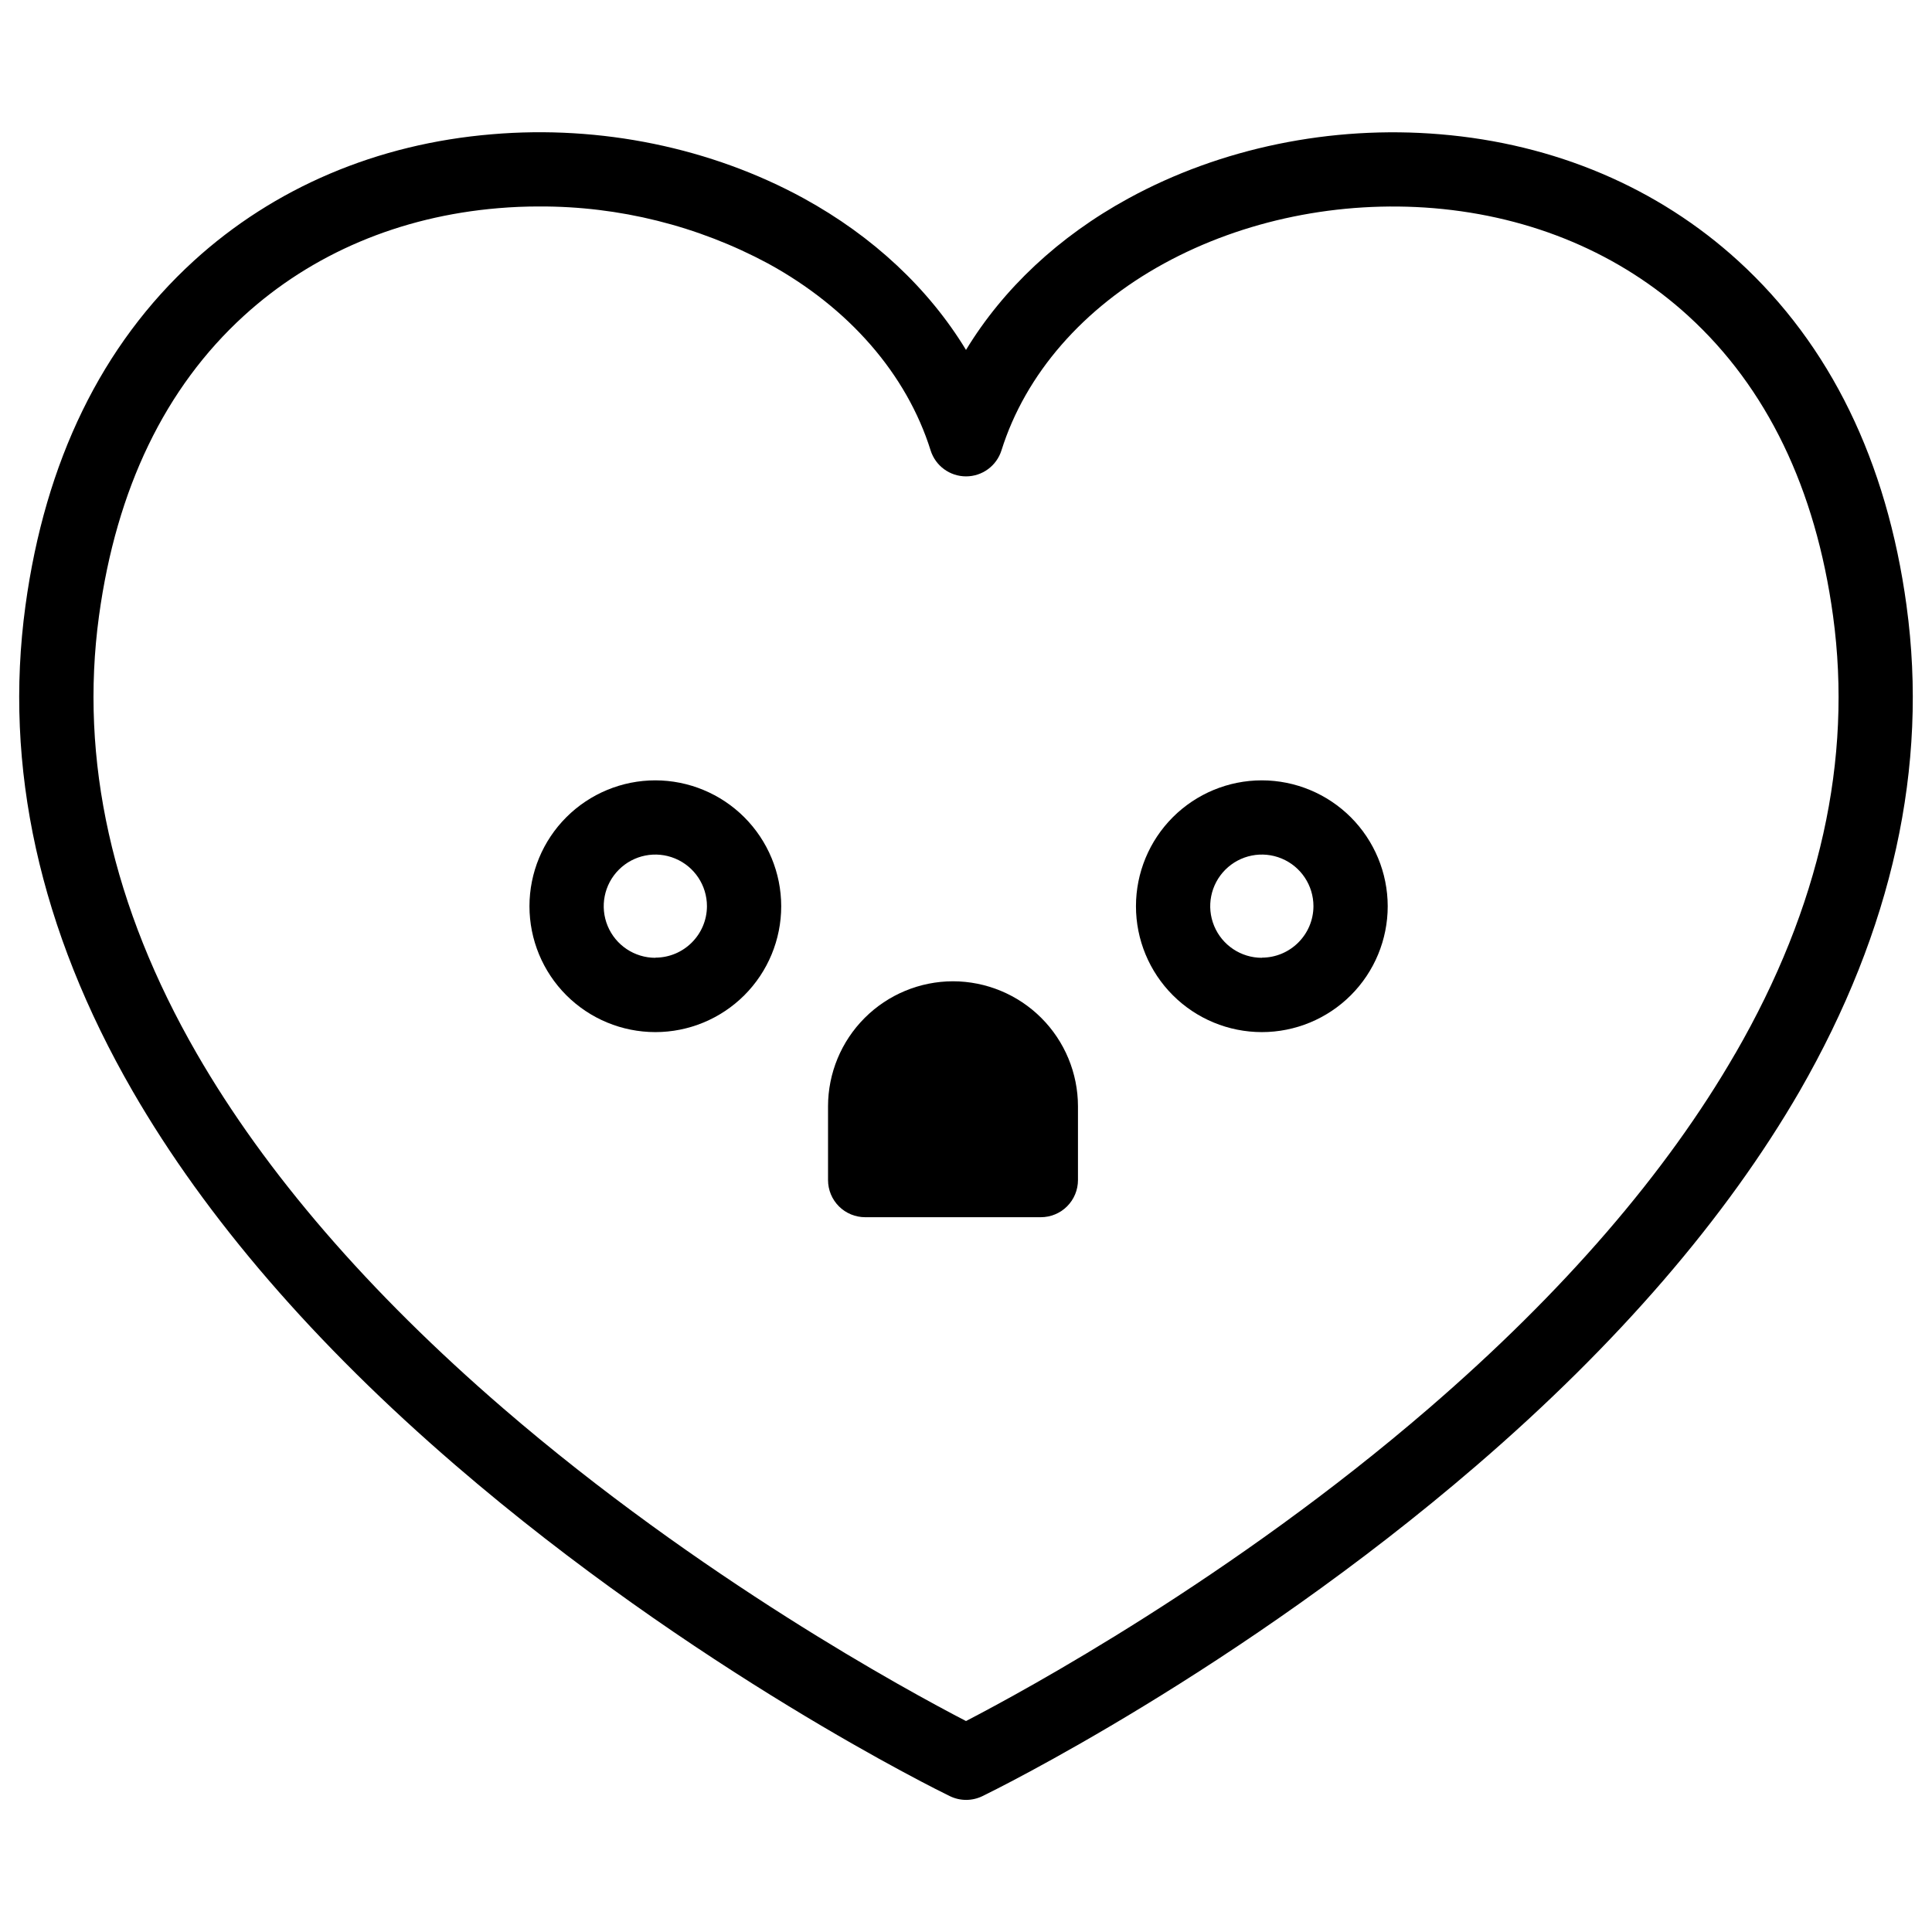 <?xml version="1.0" encoding="UTF-8"?>
<!-- Uploaded to: SVG Repo, www.svgrepo.com, Generator: SVG Repo Mixer Tools -->
<svg fill="#000000" width="800px" height="800px" version="1.1" viewBox="144 144 512 512" xmlns="http://www.w3.org/2000/svg">
 <g>
  <path d="m649.26 304.55c-5.227-38.375-20.262-69.156-44.586-91.387-21.293-19.434-48.629-31.062-79.055-33.582-28.781-2.41-58.113 3.621-82.598 17.012-18.422 10.059-33.18 23.934-43.02 40.141-9.84-16.207-24.602-30.082-43.02-40.176-24.484-13.395-53.809-19.438-82.602-16.977-30.422 2.519-57.758 14.148-79.055 33.582-24.324 22.23-39.359 53.012-44.582 91.387-5.824 42.598 3.738 85.883 28.43 128.65 19.426 33.613 48.215 66.98 85.609 99.168 63.152 54.395 128.21 86.309 130.96 87.637l-0.004-0.004c2.715 1.32 5.883 1.32 8.602 0 2.746-1.328 67.809-33.238 130.96-87.637 37.391-32.188 66.145-65.555 85.609-99.168 24.605-42.781 34.172-86.066 28.348-128.64zm-45.375 118.61c-18.262 31.664-45.57 63.301-81.172 94.012-52.152 45-107.18 74.871-122.71 82.922-15.539-8.051-70.555-37.922-122.71-82.922-35.602-30.711-62.906-62.348-81.172-94.012-22.387-38.84-31.086-77.855-25.879-115.96 4.613-33.711 17.523-60.457 38.375-79.496 18.047-16.48 41.328-26.352 67.426-28.535 3.621-0.309 7.25-0.461 10.883-0.453h0.004c21.145-0.078 41.98 5.117 60.613 15.113 21.441 11.73 36.742 29.324 43.078 49.523v0.004c1.289 4.098 5.09 6.887 9.391 6.887 4.297 0 8.098-2.789 9.387-6.887 6.336-20.203 21.648-37.797 43.078-49.523 21.125-11.551 46.523-16.727 71.496-14.66 26.066 2.195 49.379 12.062 67.426 28.535 20.852 19.039 33.762 45.785 38.375 79.496 5.207 38.109-3.441 77.125-25.879 115.96z"/>
  <path d="m396.55 404.05c-8.777 0.012-17.195 3.504-23.402 9.711-6.207 6.207-9.699 14.625-9.711 23.402v19.57c0 2.613 1.039 5.113 2.883 6.961 1.848 1.844 4.348 2.879 6.957 2.879h46.555c2.609 0 5.113-1.035 6.957-2.879 1.848-1.848 2.883-4.348 2.883-6.961v-19.57c-0.012-8.777-3.508-17.195-9.715-23.402-6.211-6.207-14.629-9.699-23.406-9.711z"/>
  <path d="m317.68 350.8c-8.848 0-17.332 3.512-23.59 9.766-6.258 6.254-9.773 14.738-9.777 23.586 0 8.848 3.512 17.336 9.766 23.59 6.258 6.258 14.742 9.773 23.59 9.777 8.848 0 17.332-3.516 23.59-9.77 6.258-6.258 9.77-14.742 9.77-23.59-0.008-8.844-3.527-17.32-9.777-23.574-6.25-6.25-14.727-9.77-23.57-9.785zm0 47.027c-5.531 0.004-10.523-3.328-12.645-8.438-2.117-5.113-0.949-11 2.965-14.91 3.914-3.914 9.797-5.086 14.91-2.965 5.113 2.121 8.441 7.109 8.438 12.645-0.031 7.527-6.137 13.617-13.668 13.629z"/>
  <path d="m478.41 350.8c-8.848 0-17.336 3.512-23.594 9.766-6.254 6.254-9.773 14.738-9.773 23.586-0.004 8.848 3.512 17.336 9.766 23.59 6.254 6.258 14.742 9.773 23.59 9.777 8.848 0 17.332-3.516 23.586-9.77 6.258-6.258 9.773-14.742 9.773-23.59-0.012-8.844-3.527-17.32-9.777-23.574-6.254-6.25-14.73-9.77-23.57-9.785zm0 47.027c-5.535 0.004-10.523-3.328-12.645-8.438-2.121-5.113-0.949-11 2.961-14.91 3.914-3.914 9.801-5.086 14.914-2.965 5.109 2.121 8.441 7.109 8.438 12.645-0.031 7.527-6.141 13.617-13.668 13.629z"/>
 </g>
</svg>